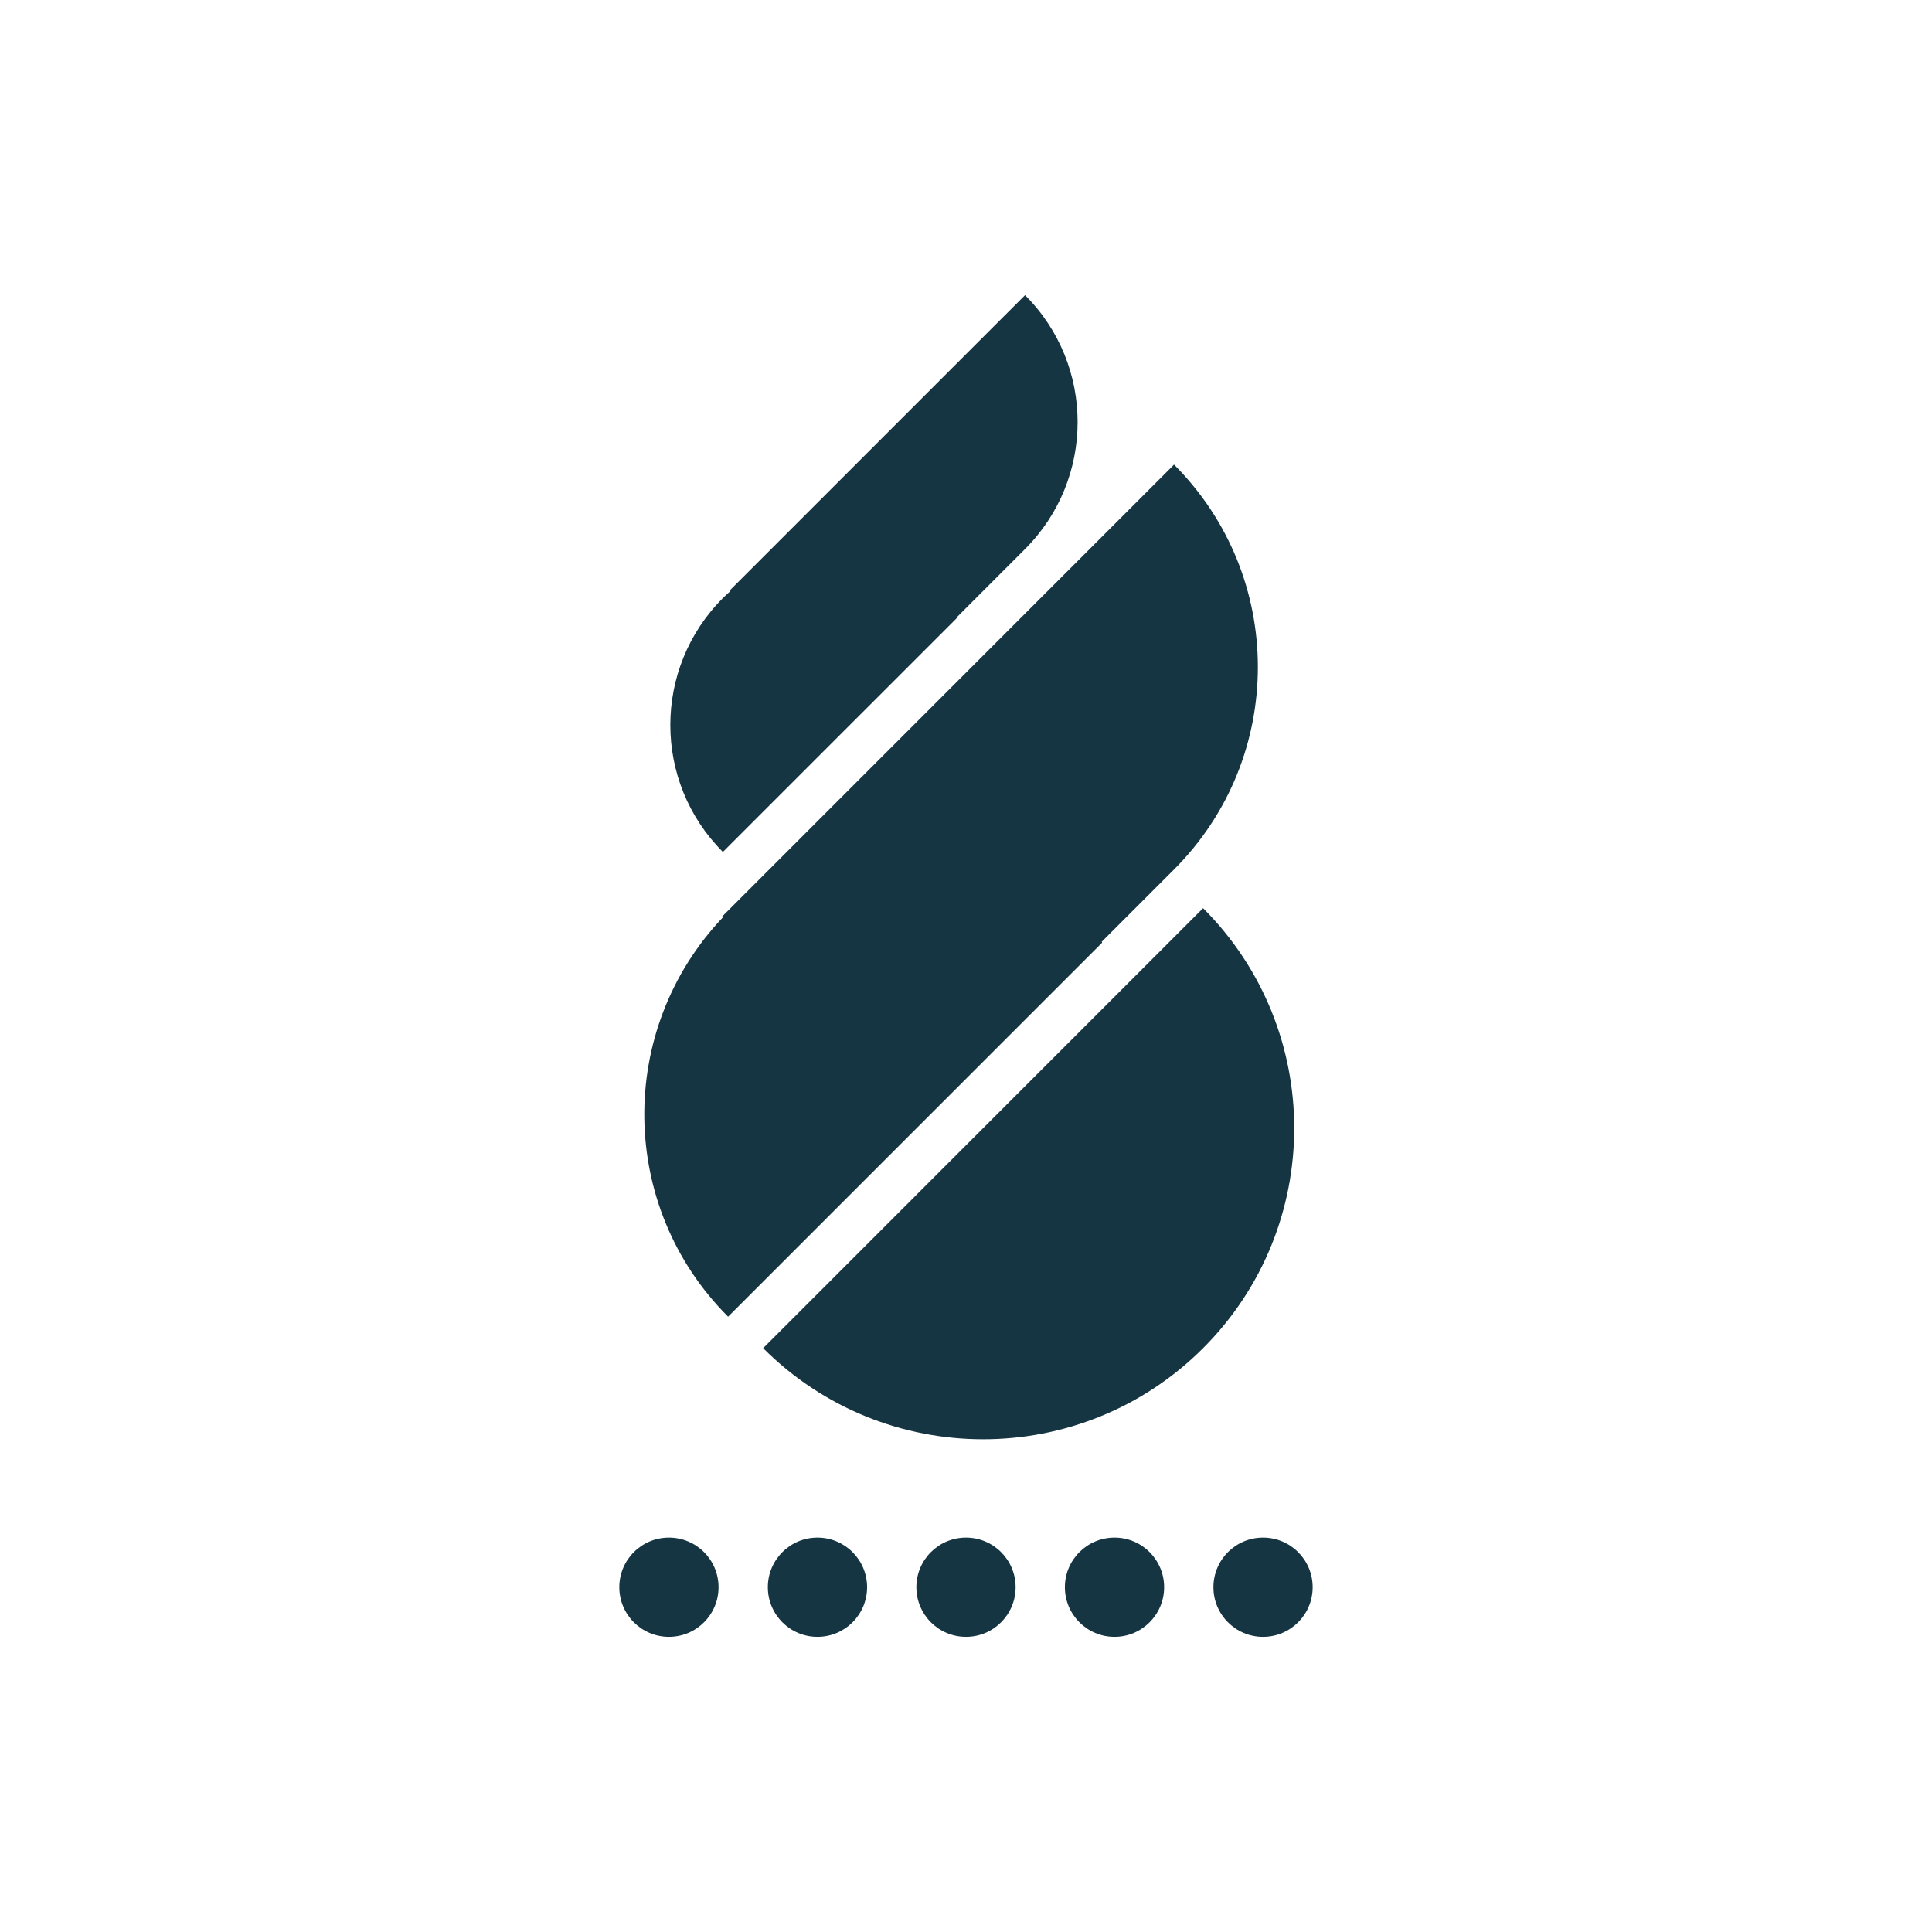 <?xml version="1.0" encoding="UTF-8"?>
<svg width="72px" height="72px" viewBox="0 0 72 72" version="1.1" xmlns="http://www.w3.org/2000/svg" xmlns:xlink="http://www.w3.org/1999/xlink">
    <title>srf</title>
    <g id="srf" stroke="none" stroke-width="1" fill="none" fill-rule="evenodd">
        <g id="Group" transform="translate(23.08, 11)" fill="#153542">
            <path d="M12.92,46.302 C11.898,46.302 11.07,47.129 11.07,48.151 C11.07,49.172 11.898,50 12.92,50 C13.941,50 14.769,49.172 14.769,48.151 C14.769,47.129 13.941,46.302 12.92,46.302" id="Fill-7"></path>
            <path d="M18.455,46.302 C17.433,46.302 16.605,47.129 16.605,48.151 C16.605,49.172 17.433,50 18.455,50 C19.476,50 20.304,49.172 20.304,48.151 C20.304,47.129 19.476,46.302 18.455,46.302" id="Fill-8"></path>
            <path d="M23.99,46.302 C22.968,46.302 22.141,47.129 22.141,48.151 C22.141,49.172 22.968,50 23.99,50 C25.011,50 25.839,49.172 25.839,48.151 C25.839,47.129 25.011,46.302 23.99,46.302" id="Fill-9"></path>
            <path d="M7.384,46.302 C6.363,46.302 5.535,47.129 5.535,48.151 C5.535,49.172 6.363,50 7.384,50 C8.406,50 9.234,49.172 9.234,48.151 C9.234,47.129 8.406,46.302 7.384,46.302" id="Fill-10"></path>
            <path d="M1.849,46.302 C0.828,46.302 0,47.129 0,48.151 C0,49.172 0.828,50 1.849,50 C2.871,50 3.698,49.172 3.698,48.151 C3.698,47.129 2.871,46.302 1.849,46.302" id="Fill-11"></path>
            <path d="M17.998,24.125 C17.99,24.116 17.983,24.109 17.974,24.101 L20.673,21.402 C24.839,17.236 24.839,10.482 20.673,6.315 L15.697,11.291 L3.831,23.158 L3.856,23.191 C-0.108,27.371 -0.044,33.972 4.054,38.069 L17.998,24.125 Z" id="Fill-12"></path>
            <path d="M5.36,39.242 C9.887,43.769 17.228,43.769 21.756,39.242 C26.284,34.714 26.284,27.373 21.756,22.845 L5.36,39.242 Z" id="Fill-13"></path>
            <path d="M12.605,12.006 C12.6,12.001 12.595,11.996 12.59,11.991 L15.12,9.46 C17.733,6.848 17.733,2.612 15.12,0 L10.39,4.73 L4.132,10.988 L4.14,11.028 C4.046,11.111 3.952,11.197 3.86,11.289 C1.248,13.902 1.248,18.138 3.86,20.75 L12.605,12.006 Z" id="Fill-14"></path>
        </g>
    </g>
</svg>